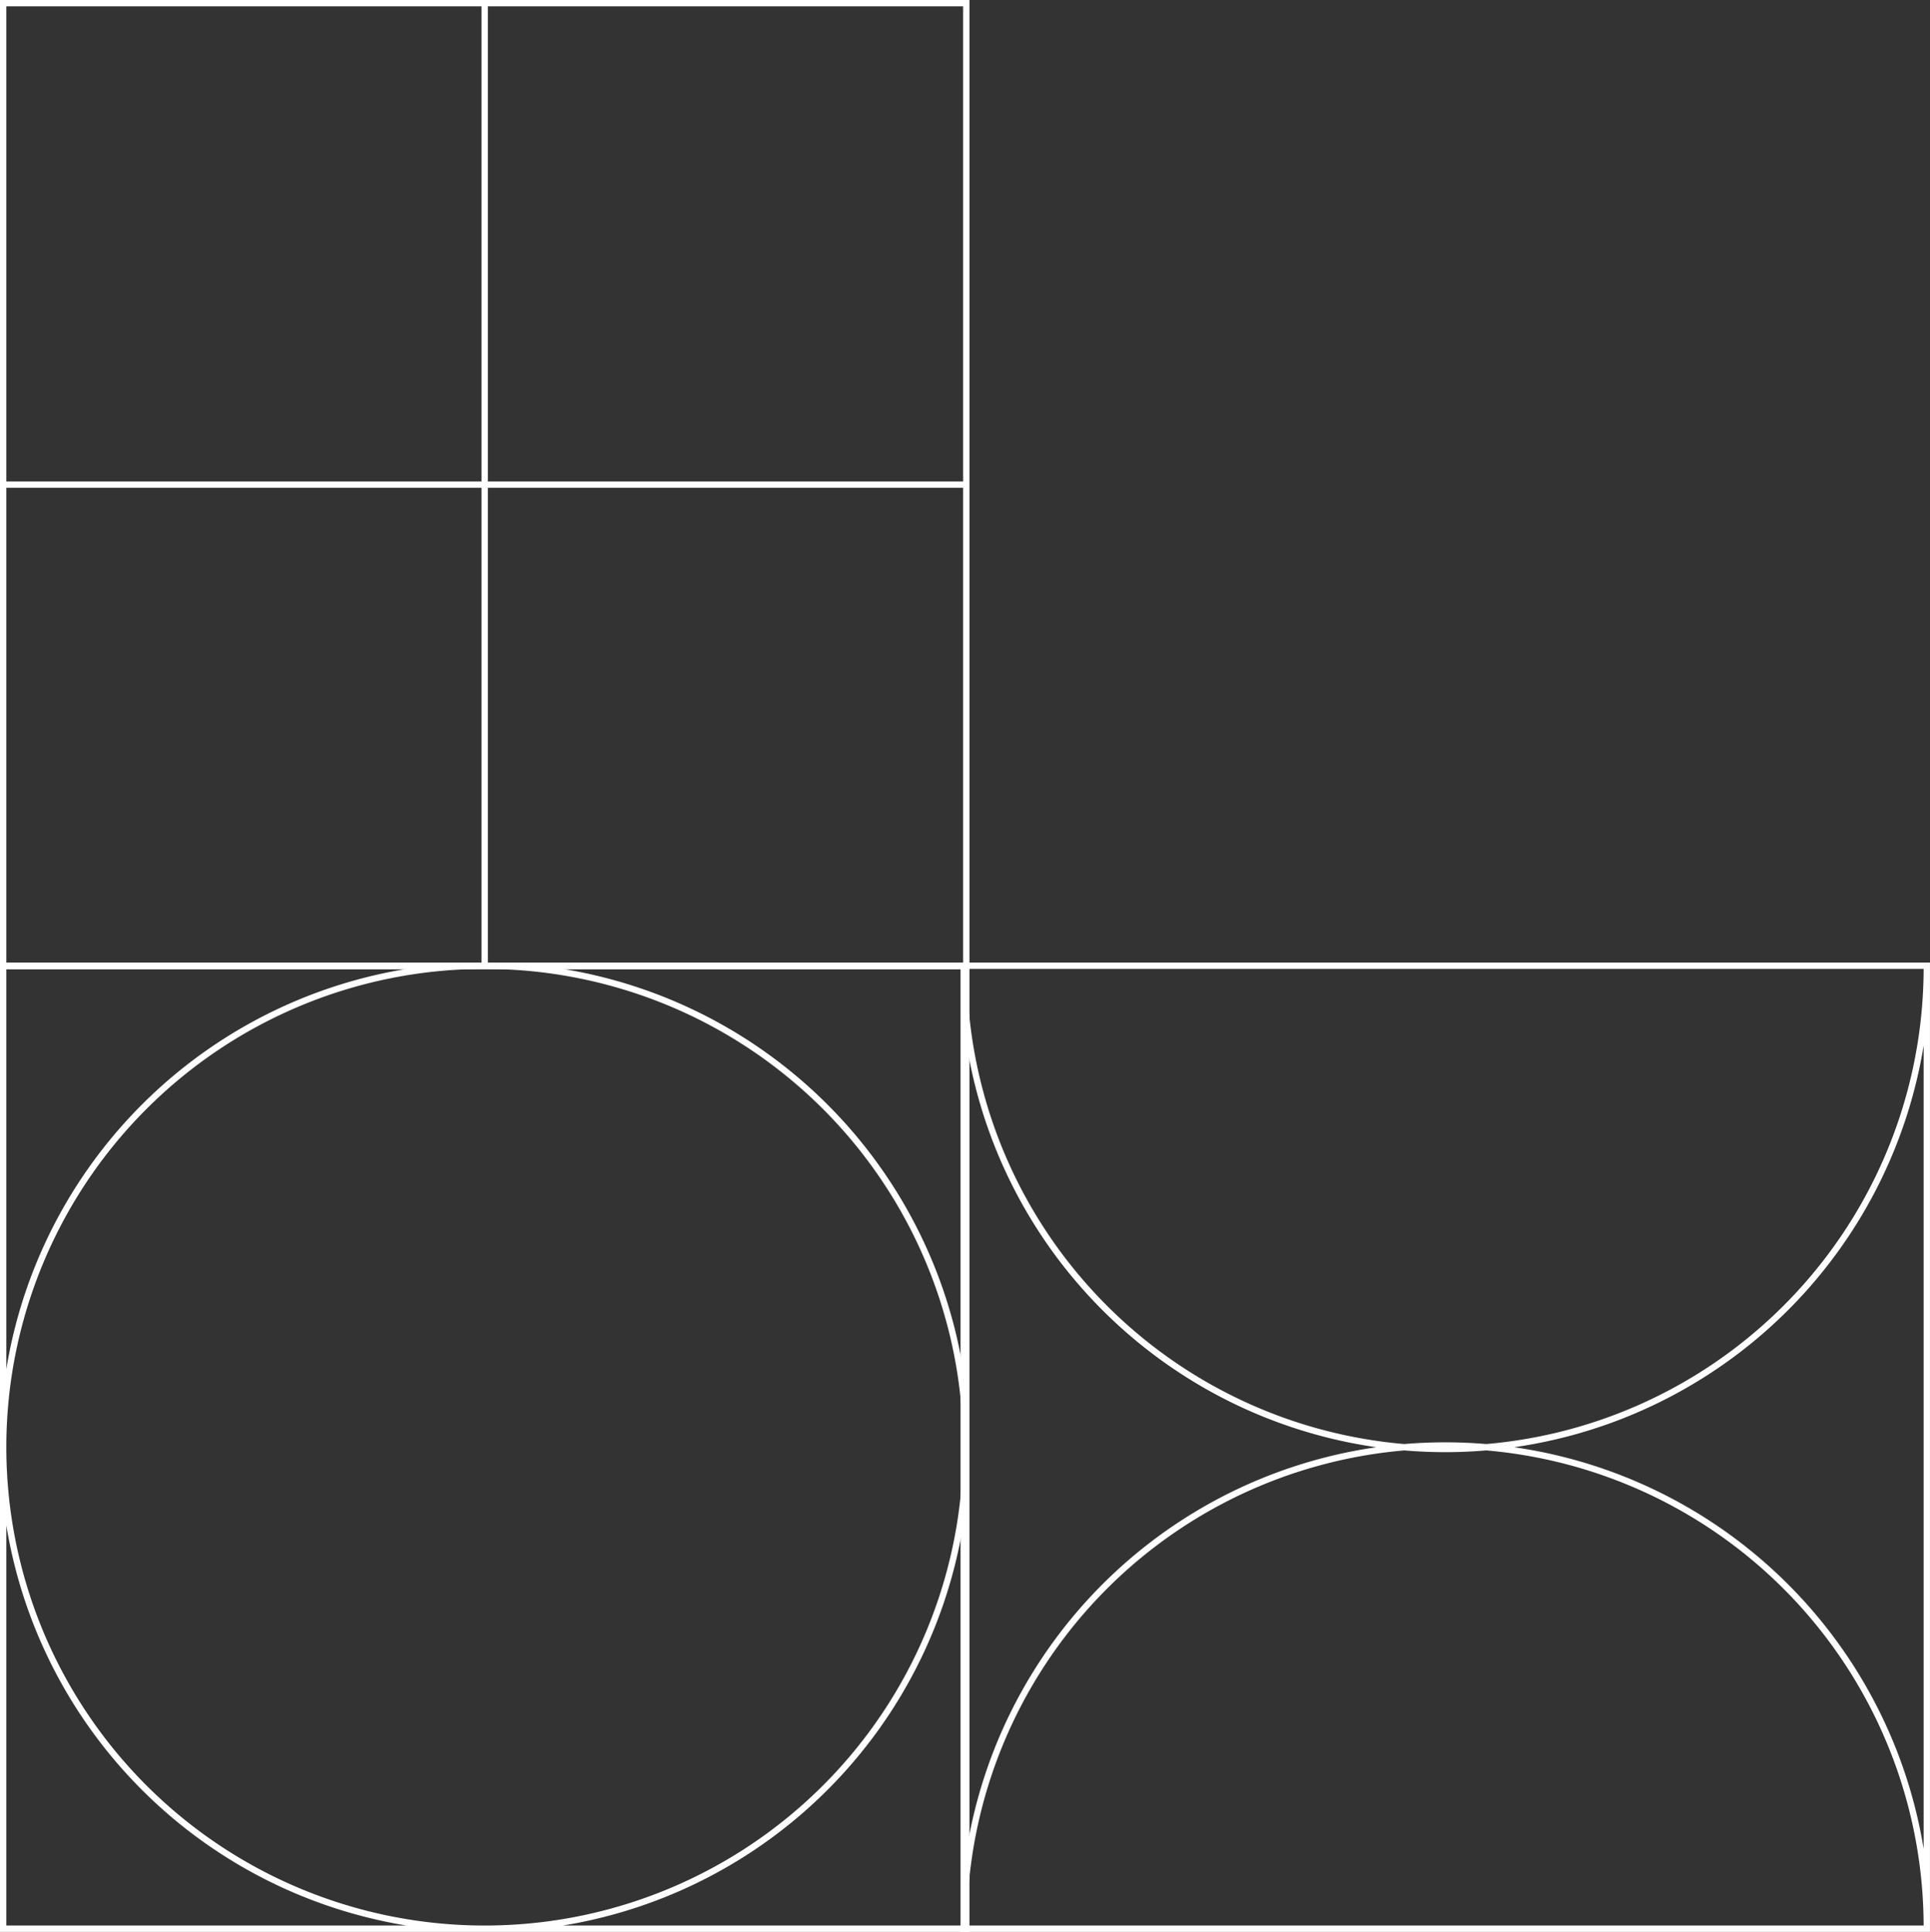 <svg xmlns="http://www.w3.org/2000/svg" width="304.334" height="304.68" viewBox="0 0 304.334 304.68">
  <rect x="0" y="0" width="304.334" height="304.68" fill="#333333" stroke="none"/>
  <g id="SoftwareApplications_Manage_02_doodad" transform="translate(-0.77 -0.5)">
    <path id="Path_934" data-name="Path 934" d="M1,76.935H152.87M77.2,152.87V1M1.27,1H153.139V152.87H1.27Z" fill="none" stroke="#fff" stroke-miterlimit="10" stroke-width="1"/>
    <path id="Path_935" data-name="Path 935" d="M153.139,228.745A75.935,75.935,0,1,1,77.2,152.81a75.93,75.93,0,0,1,75.934,75.935Zm0,75.935H1.27V152.81H153.139Z" fill="none" stroke="#fff" stroke-miterlimit="10" stroke-width="1"/>
    <path id="Path_936" data-name="Path 936" d="M304.6,152.81a75.935,75.935,0,1,1-151.869,0m0,151.87a75.935,75.935,0,1,1,151.869,0m0,0H152.735V152.81H304.6Z" fill="none" stroke="#fff" stroke-miterlimit="10" stroke-width="1"/>
  </g>
</svg>

